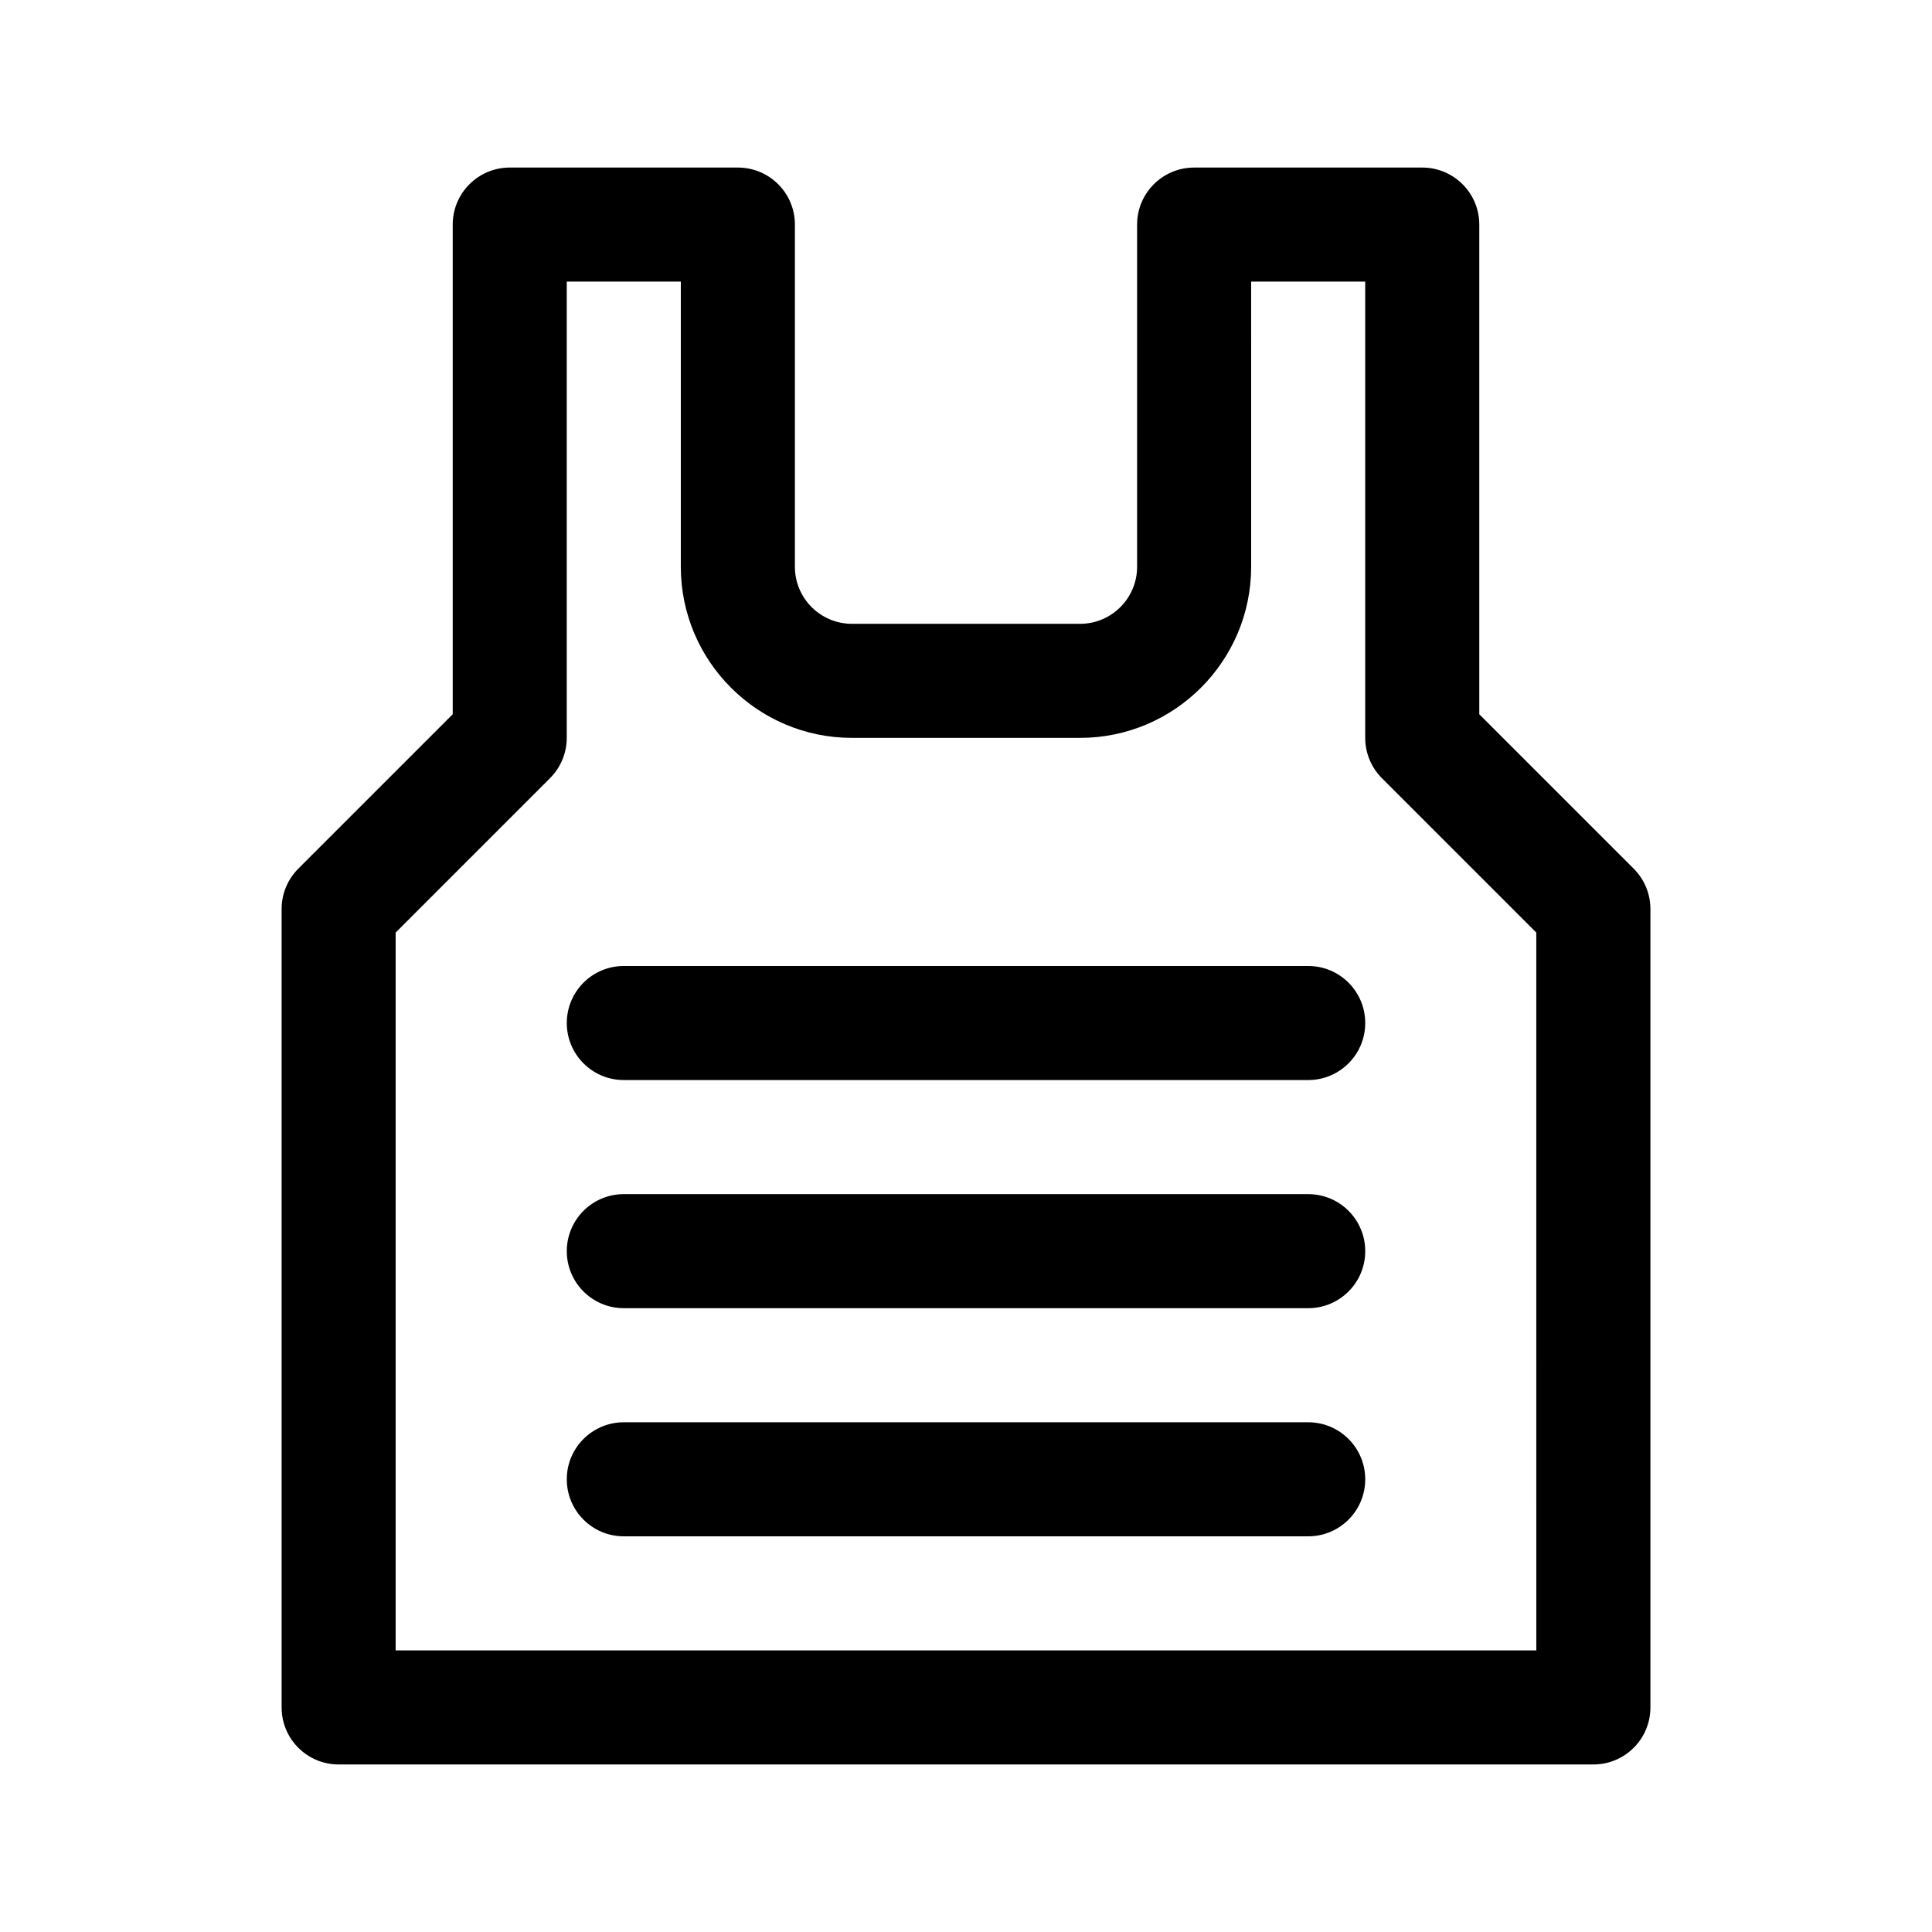 <?xml version="1.0" encoding="UTF-8"?>
<!-- Uploaded to: ICON Repo, www.iconrepo.com, Generator: ICON Repo Mixer Tools -->
<svg fill="#000000" width="800px" height="800px" version="1.1" viewBox="144 144 512 512" xmlns="http://www.w3.org/2000/svg">
 <g>
  <path d="m576.94 374.2-40.914-40.914v-129.77c0-8.348-6.762-15.113-15.113-15.113h-60.457c-8.352 0-15.113 6.766-15.113 15.113v90.688c0 8.332-6.777 15.113-15.113 15.113h-60.461c-8.34 0-15.113-6.781-15.113-15.113v-90.688c0-8.348-6.762-15.113-15.113-15.113h-60.457c-8.352 0-15.113 6.766-15.113 15.113v129.77l-40.914 40.914c-2.84 2.836-4.43 6.684-4.43 10.688v211.6c0 8.348 6.762 15.113 15.113 15.113h332.52c8.352 0 15.113-6.766 15.113-15.113v-211.6c0-4.004-1.594-7.852-4.43-10.684zm-25.801 207.17h-302.29v-190.23l40.914-40.914c2.836-2.832 4.43-6.68 4.43-10.684v-120.91h30.23v75.57c0 25.004 20.34 45.344 45.344 45.344h60.457c25.004 0 45.344-20.34 45.344-45.344l-0.004-75.57h30.23v120.91c0 4.004 1.594 7.856 4.43 10.688l40.91 40.91z"/>
  <path d="m505.8 415.11c0 8.348-6.762 15.113-15.113 15.113h-181.37c-8.352 0-15.113-6.766-15.113-15.113 0-8.348 6.762-15.113 15.113-15.113h181.37c8.355 0 15.113 6.766 15.113 15.113z"/>
  <path d="m505.8 475.57c0 8.348-6.762 15.113-15.113 15.113h-181.37c-8.352 0-15.113-6.766-15.113-15.113 0-8.348 6.762-15.113 15.113-15.113h181.37c8.355 0 15.113 6.766 15.113 15.113z"/>
  <path d="m505.8 536.03c0 8.348-6.762 15.113-15.113 15.113h-181.37c-8.352 0-15.113-6.766-15.113-15.113s6.762-15.113 15.113-15.113h181.37c8.355 0 15.113 6.766 15.113 15.113z"/>
 </g>
</svg>